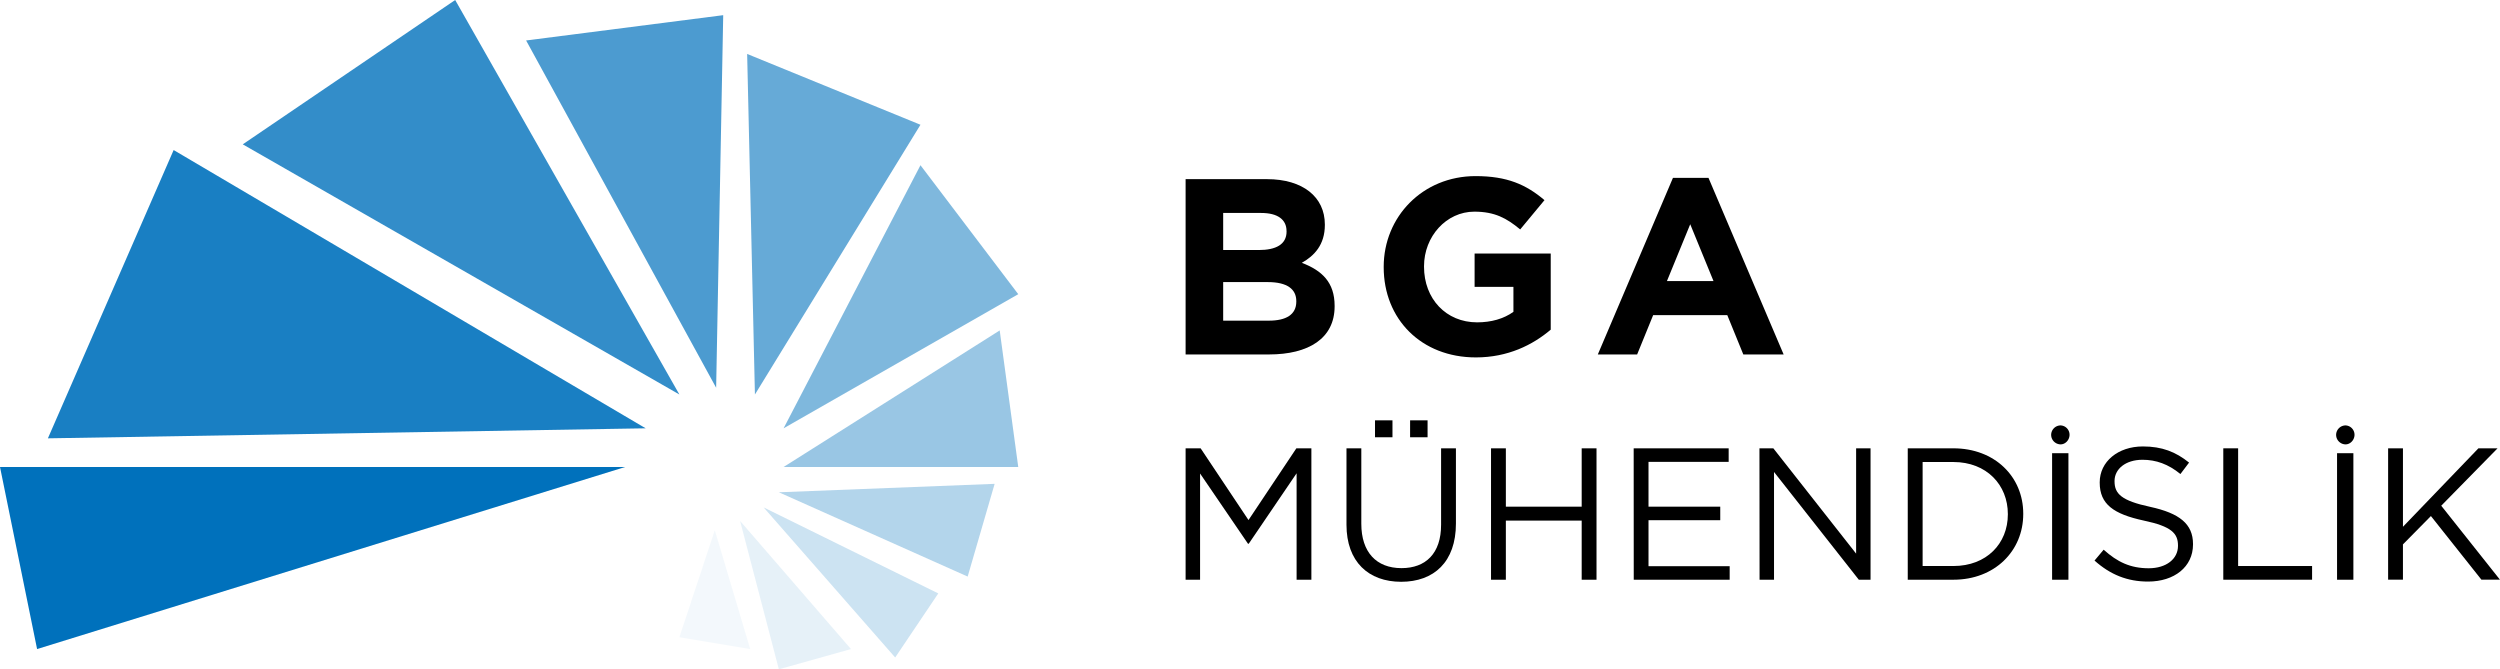 <?xml version="1.0" encoding="UTF-8"?>
<svg xmlns="http://www.w3.org/2000/svg" xmlns:xlink="http://www.w3.org/1999/xlink" width="1916.55" height="513.09" viewBox="0 0 1916.55 513.09">
  <defs>
    <clipPath id="a">
      <rect x="36.72" y="115.03" width="458.27" height="221" fill="none"></rect>
    </clipPath>
    <clipPath id="b">
      <rect x="186.11" y="0.01" width="334.73" height="302.42" fill="none"></rect>
    </clipPath>
    <clipPath id="c">
      <rect x="403.34" y="11.63" width="151.1" height="285.62" fill="none"></rect>
    </clipPath>
    <clipPath id="d">
      <rect x="572.78" y="41.36" width="132.87" height="261.07" fill="none"></rect>
    </clipPath>
    <clipPath id="e">
      <rect x="600.71" y="126.66" width="179.9" height="201.7" fill="none"></rect>
    </clipPath>
    <clipPath id="f">
      <rect x="600.71" y="253.32" width="179.9" height="104.69" fill="none"></rect>
    </clipPath>
    <clipPath id="g">
      <rect x="597.09" y="370.92" width="165.42" height="71.08" fill="none"></rect>
    </clipPath>
    <clipPath id="h">
      <rect x="585.45" y="389.02" width="133.84" height="115.02" fill="none"></rect>
    </clipPath>
    <clipPath id="i">
      <rect x="567.36" y="399.35" width="85.01" height="113.74" fill="none"></rect>
    </clipPath>
    <clipPath id="j">
      <rect x="520.84" y="406.46" width="54.28" height="91.11" fill="none"></rect>
    </clipPath>
  </defs>
  <path d="M972.84,271.73H908.91V137.34h62.4c27.45,0,44.35,13.64,44.35,34.75v.39c0,15.16-8.07,23.61-17.66,29,15.55,5.95,25.15,15,25.15,33v.38C1023.15,259.45,1003.18,271.73,972.84,271.73Zm13.44-94.64c0-8.84-6.91-13.83-19.39-13.83H937.71v28.42H965c13.06,0,21.31-4.23,21.31-14.21Zm7.49,53.75c0-9-6.72-14.59-21.89-14.59H937.71v29.57h35.13c13.06,0,20.93-4.61,20.93-14.59Z"></path>
  <path d="M1131.42,274c-41.85,0-70.65-29.38-70.65-69.12v-.38c0-38.21,29.76-69.5,70.46-69.5,24.19,0,38.78,6.53,52.8,18.43l-18.63,22.46c-10.36-8.64-19.58-13.63-35.13-13.63-21.5,0-38.59,19-38.59,41.86v.38c0,24.57,16.89,42.62,40.7,42.62,10.75,0,20.35-2.69,27.84-8.06V219.9h-29.76V194.36h58.36v58.37C1175,264.44,1156,274,1131.42,274Z"></path>
  <path d="M1336.46,271.73l-12.29-30.14h-56.83l-12.28,30.14h-30.14l57.59-135.35h27.26l57.6,135.35Zm-40.7-99.83-17.86,43.58h35.71Z"></path>
  <path d="M908.91,343.69h11.52l36.69,55,36.7-55h11.51V444.42H994V362.83l-36.69,54h-.58L920,363v81.45H908.91Z"></path>
  <path d="M1032.24,402.26V343.69h11.37v57.85c0,21.73,11.51,34,30.8,34,18.56,0,30.36-11.22,30.36-33.24V343.69h11.37v57.7c0,29.36-16.84,44.62-42,44.62C1049.22,446,1032.24,430.75,1032.24,402.26Zm21.87-80h13.39V335.2h-13.39Zm26.91,0h13.39V335.2H1081Z"></path>
  <path d="M1143.05,343.69h11.37v44.75h58.13V343.69h11.37V444.42h-11.37V399.09h-58.13v45.33h-11.37Z"></path>
  <path d="M1252.41,343.69h72.82v10.36h-61.45v34.39h55V398.8h-55v35.26H1326v10.36h-73.54Z"></path>
  <path d="M1348.83,343.69h10.65l63.46,80.73V343.69H1434V444.42H1425l-65-82.6v82.6h-11.08Z"></path>
  <path d="M1462.52,343.69h35c31.66,0,53.54,21.73,53.54,50.08v.29c0,28.34-21.88,50.36-53.54,50.36h-35Zm35,90.23c25.48,0,41.74-17.27,41.74-39.58v-.28c0-22.31-16.26-39.87-41.74-39.87h-23.6v79.73Z"></path>
  <path d="M1572.46,333.33a7.31,7.31,0,0,1,7.19-7.2,7.16,7.16,0,0,1,6.91,7.2c0,3.74-3,7.34-6.91,7.34A7.34,7.34,0,0,1,1572.46,333.33Zm13.24,14.1v97h-12.52v-97Z"></path>
  <path d="M1605.71,429.74l7-8.34c10.5,9.49,20.57,14.24,34.53,14.24,13.53,0,22.45-7.19,22.45-17.12v-.29c0-9.35-5-14.68-26.19-19.14-23.17-5-33.82-12.52-33.82-29.07v-.28c0-15.83,14-27.49,33.1-27.49,14.68,0,25.19,4.17,35.4,12.38l-6.62,8.77c-9.35-7.62-18.7-10.93-29.07-10.93-13.09,0-21.44,7.19-21.44,16.26V369c0,9.49,5.18,14.82,27.35,19.57,22.44,4.89,32.81,13.09,32.81,28.49v.29c0,17.27-14.39,28.49-34.4,28.49C1630.89,445.86,1617.79,440.54,1605.71,429.74Z"></path>
  <path d="M1704.42,343.69h11.37v90.23h56.7v10.5h-68.07Z"></path>
  <path d="M1790.92,333.33a7.31,7.31,0,0,1,7.19-7.2,7.16,7.16,0,0,1,6.91,7.2c0,3.74-3,7.34-6.91,7.34A7.34,7.34,0,0,1,1790.92,333.33Zm13.23,14.1v97h-12.52v-97Z"></path>
  <path d="M1830.78,343.69h11.37v60.15L1900,343.69h14.68l-43.18,44,45,56.7H1902.3l-38.71-48.78-21.44,21.73v27.05h-11.37Z"></path>
  <polyline points="28.43 497.58 0 358 479.28 358" fill="#0071bc"></polyline>
  <g opacity="0.9">
    <g clip-path="url(#a)">
      <polyline points="36.72 336.03 133.12 115.03 494.98 328.35" fill="#0071bc"></polyline>
    </g>
  </g>
  <g opacity="0.8">
    <g clip-path="url(#b)">
      <polyline points="186.1 110.65 348.95 0 520.83 302.43" fill="#0071bc"></polyline>
    </g>
  </g>
  <g opacity="0.7">
    <g clip-path="url(#c)">
      <polyline points="403.33 31.02 554.43 11.63 549.01 297.25" fill="#0071bc"></polyline>
    </g>
  </g>
  <g opacity="0.6">
    <g clip-path="url(#d)">
      <polyline points="572.78 41.36 705.65 95.64 578.74 302.43" fill="#0071bc"></polyline>
    </g>
  </g>
  <g opacity="0.5">
    <g clip-path="url(#e)">
      <polyline points="705.65 126.66 780.61 225.53 600.72 328.35" fill="#0071bc"></polyline>
    </g>
  </g>
  <g opacity="0.4">
    <g clip-path="url(#f)">
      <polyline points="766.39 253.31 780.61 358 600.71 358" fill="#0071bc"></polyline>
    </g>
  </g>
  <g opacity="0.3">
    <g clip-path="url(#g)">
      <polyline points="762.51 370.92 741.83 442.01 597.09 377.39" fill="#0071bc"></polyline>
    </g>
  </g>
  <g opacity="0.2">
    <g clip-path="url(#h)">
      <polyline points="719.3 454.93 686.26 504.04 585.46 389.02" fill="#0071bc"></polyline>
    </g>
  </g>
  <g opacity="0.1">
    <g clip-path="url(#i)">
      <polyline points="652.38 497.58 597.09 513.09 567.36 399.36" fill="#0071bc"></polyline>
    </g>
  </g>
  <g opacity="0.05">
    <g clip-path="url(#j)">
      <polyline points="575.12 497.58 520.83 488.53 547.98 406.46" fill="#0071bc"></polyline>
    </g>
  </g>
</svg>
